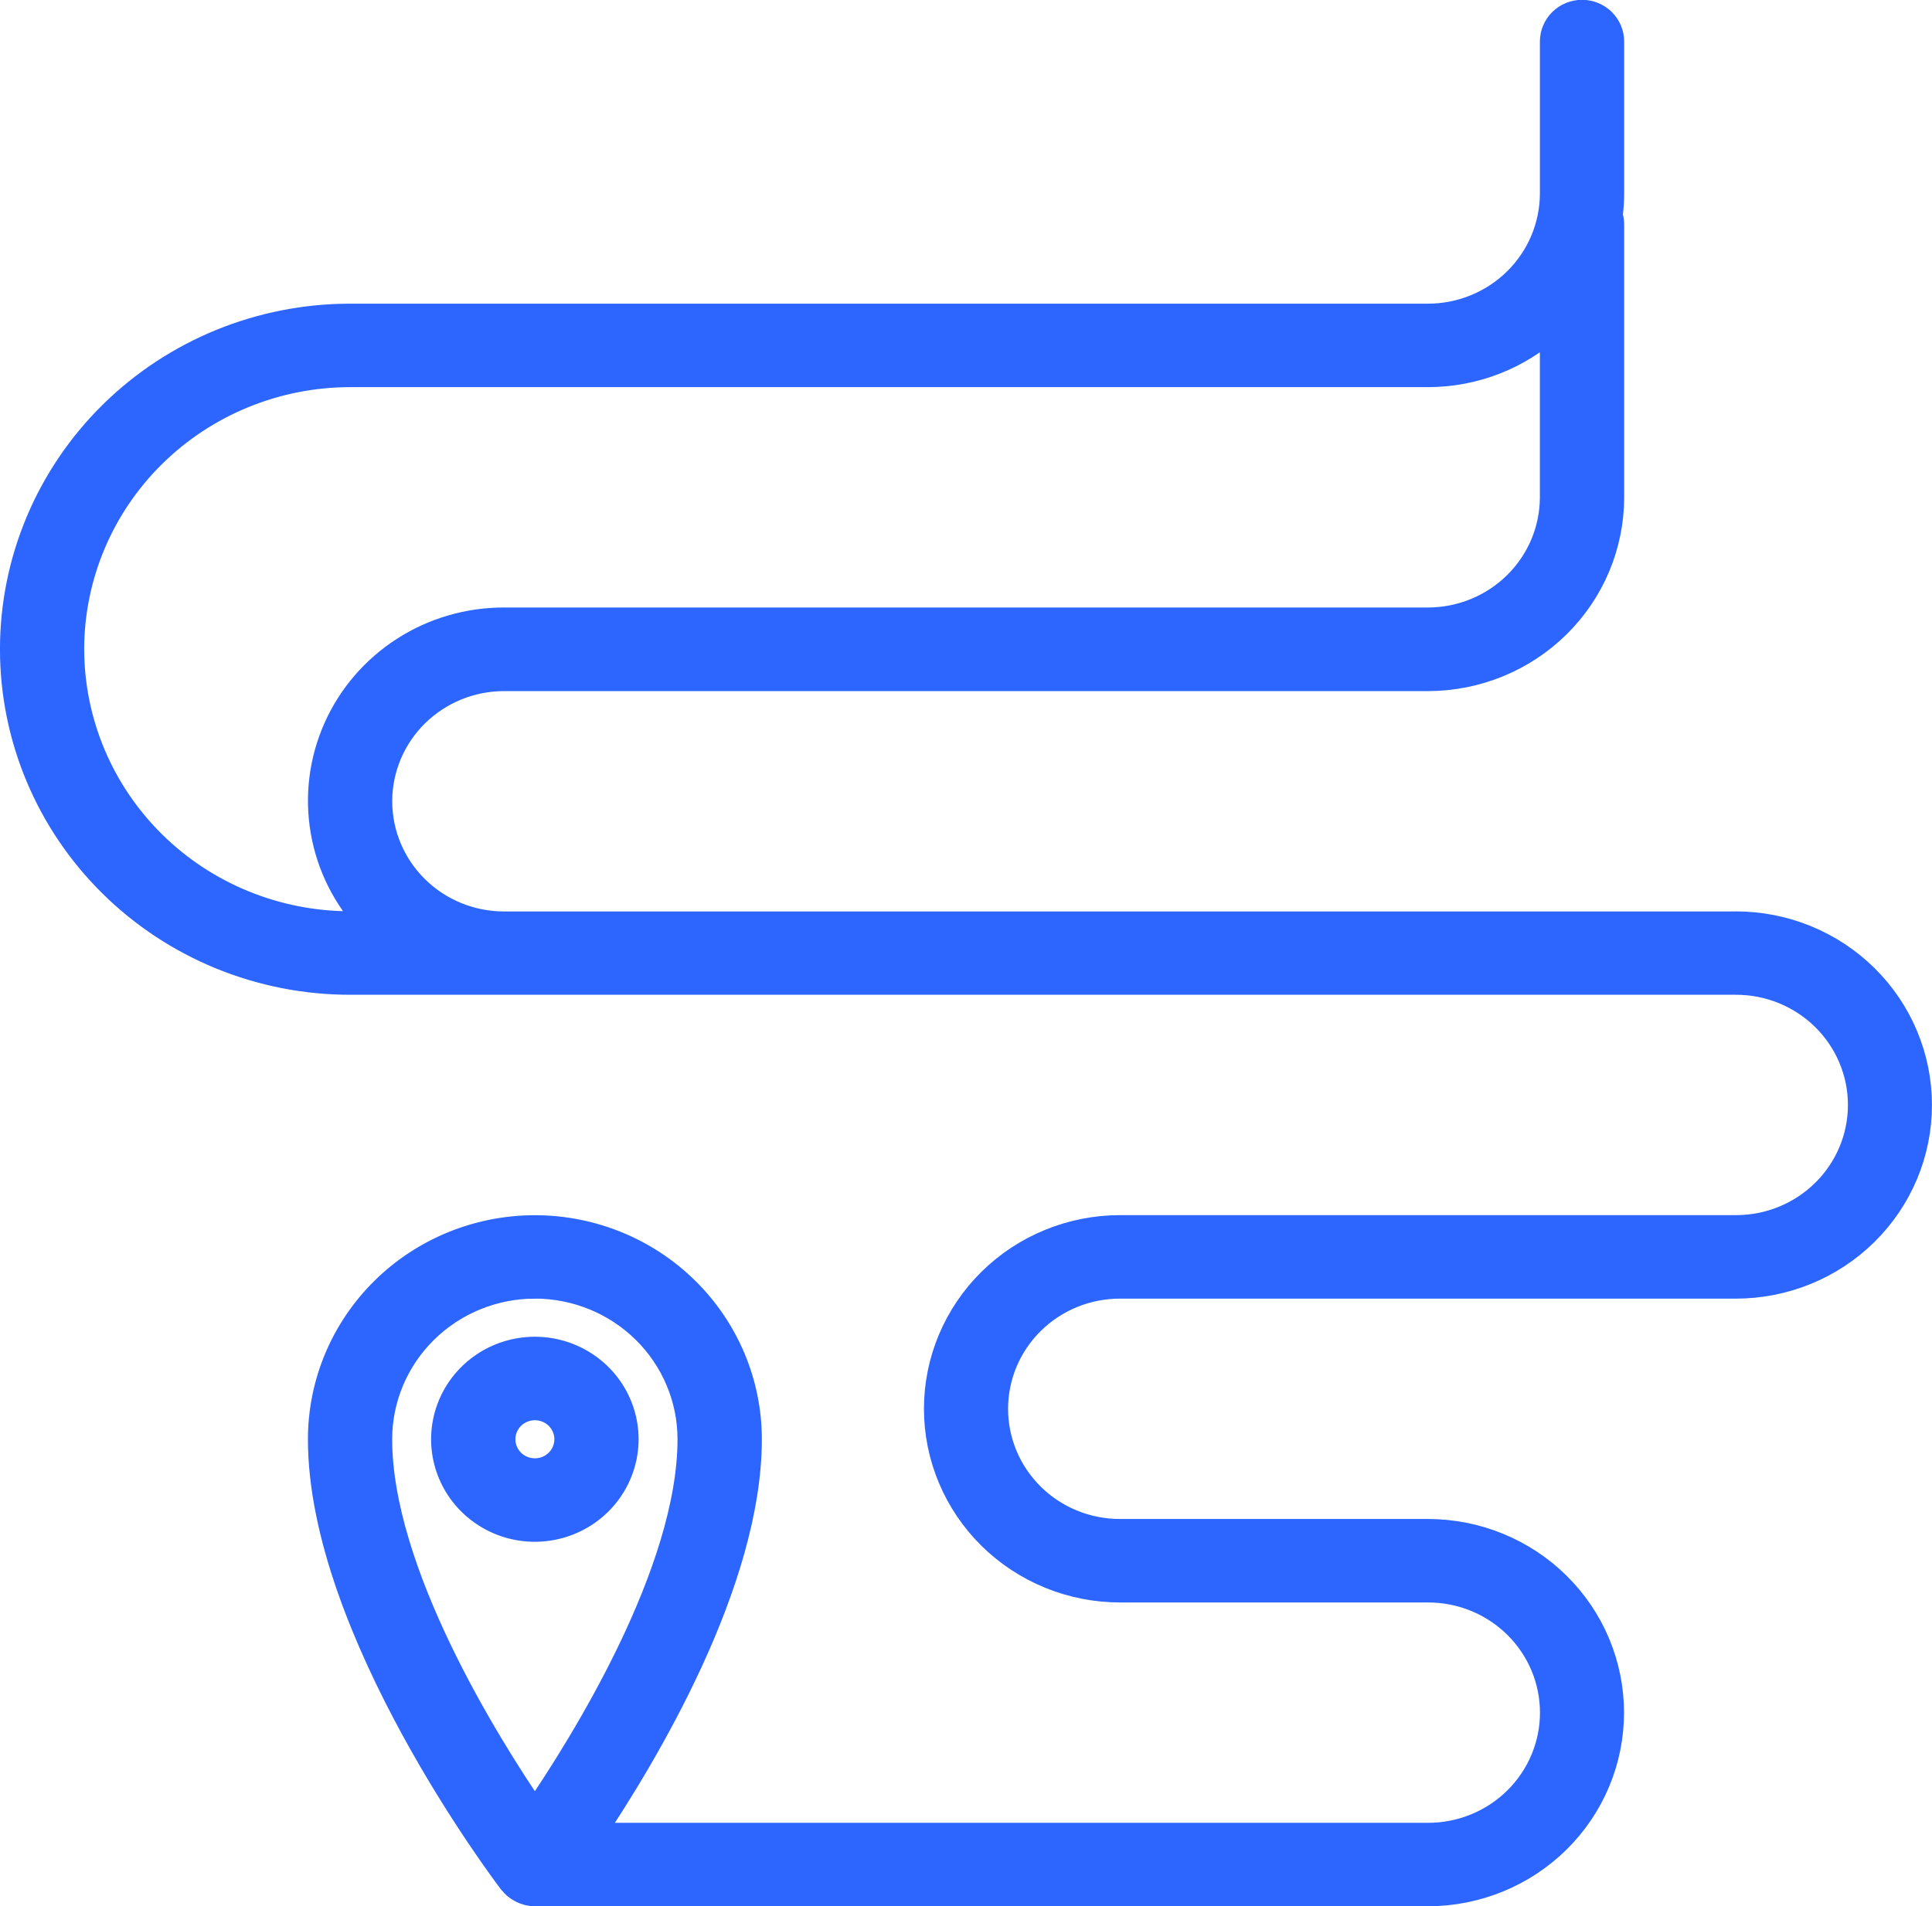 <svg width="76" height="75" viewBox="0 0 76 75" fill="none" xmlns="http://www.w3.org/2000/svg">
<g clip-path="url(#clip0_5_3523)">
<path d="M24.621 56.632C24.621 55.933 24.411 55.25 24.018 54.669C23.624 54.087 23.065 53.635 22.41 53.367C21.756 53.099 21.036 53.03 20.341 53.166C19.646 53.302 19.008 53.639 18.508 54.133C18.007 54.627 17.666 55.257 17.527 55.943C17.389 56.628 17.46 57.339 17.731 57.984C18.002 58.63 18.461 59.182 19.05 59.57C19.639 59.959 20.332 60.166 21.04 60.166C21.989 60.165 22.9 59.792 23.571 59.13C24.242 58.467 24.62 57.569 24.621 56.632ZM19.775 56.632C19.775 56.385 19.849 56.143 19.988 55.938C20.127 55.732 20.325 55.572 20.556 55.478C20.788 55.383 21.042 55.358 21.288 55.407C21.534 55.455 21.759 55.574 21.936 55.748C22.113 55.923 22.234 56.146 22.283 56.388C22.332 56.63 22.306 56.882 22.211 57.11C22.115 57.338 21.953 57.533 21.744 57.671C21.536 57.808 21.291 57.881 21.041 57.881C20.875 57.881 20.71 57.849 20.556 57.786C20.403 57.724 20.263 57.632 20.145 57.516C20.028 57.4 19.934 57.262 19.871 57.11C19.807 56.959 19.775 56.796 19.775 56.632ZM68.291 36.364H19.83C18.53 36.364 17.284 35.855 16.365 34.948C15.446 34.041 14.929 32.811 14.929 31.529C14.929 30.246 15.446 29.016 16.365 28.109C17.284 27.203 18.53 26.693 19.83 26.693H56.175C58.088 26.691 59.922 25.939 61.275 24.605C62.627 23.27 63.388 21.461 63.391 19.573V8.816C63.388 8.701 63.369 8.587 63.333 8.478C63.37 8.194 63.39 7.907 63.391 7.62V1.635C63.391 1.332 63.269 1.042 63.052 0.827C62.835 0.613 62.54 0.493 62.233 0.493C61.926 0.493 61.632 0.613 61.415 0.827C61.198 1.042 61.076 1.332 61.076 1.635V7.613C61.074 8.895 60.557 10.124 59.638 11.031C58.72 11.937 57.474 12.447 56.175 12.449H13.771C10.251 12.449 6.875 13.829 4.386 16.285C1.897 18.741 0.499 22.072 0.499 25.545C0.499 29.019 1.897 32.35 4.386 34.806C6.875 37.262 10.251 38.642 13.771 38.642H68.292C69.592 38.642 70.838 39.151 71.757 40.058C72.676 40.965 73.193 42.195 73.193 43.477C73.193 44.76 72.676 45.99 71.757 46.897C70.838 47.803 69.592 48.313 68.292 48.313H44.062C42.148 48.313 40.313 49.063 38.96 50.398C37.607 51.733 36.846 53.544 36.846 55.433C36.846 57.321 37.607 59.132 38.96 60.468C40.313 61.803 42.148 62.553 44.062 62.553H56.178C57.478 62.553 58.724 63.062 59.643 63.969C60.562 64.876 61.079 66.106 61.079 67.388C61.079 68.671 60.562 69.901 59.643 70.808C58.724 71.715 57.478 72.224 56.178 72.224H23.259C25.408 69.025 29.469 62.239 29.469 56.632C29.469 54.426 28.581 52.311 27 50.752C25.42 49.192 23.276 48.316 21.041 48.316C18.806 48.316 16.662 49.192 15.082 50.752C13.501 52.311 12.613 54.426 12.613 56.632C12.613 64.101 19.808 73.652 20.114 74.054C20.125 74.067 20.143 74.078 20.154 74.093C20.189 74.136 20.228 74.177 20.269 74.215C20.29 74.234 20.313 74.252 20.338 74.268C20.382 74.302 20.429 74.331 20.479 74.357C20.502 74.371 20.526 74.384 20.551 74.396C20.605 74.421 20.662 74.442 20.72 74.456L20.785 74.478C20.868 74.496 20.952 74.506 21.037 74.507H56.171C58.084 74.507 59.919 73.757 61.272 72.422C62.625 71.087 63.385 69.276 63.385 67.388C63.385 65.5 62.625 63.689 61.272 62.354C59.919 61.019 58.084 60.269 56.171 60.269H44.055C42.755 60.269 41.509 59.76 40.59 58.853C39.671 57.946 39.155 56.716 39.155 55.434C39.155 54.151 39.671 52.922 40.59 52.015C41.509 51.108 42.755 50.598 44.055 50.598H68.284C70.198 50.598 72.032 49.848 73.385 48.513C74.738 47.178 75.498 45.368 75.498 43.48C75.498 41.592 74.738 39.781 73.385 38.446C72.032 37.111 70.198 36.361 68.284 36.361L68.291 36.364ZM2.811 25.546C2.814 22.679 3.97 19.93 6.024 17.903C8.079 15.876 10.865 14.735 13.77 14.733H56.174C57.994 14.732 59.746 14.049 61.075 12.822V19.568C61.073 20.85 60.556 22.079 59.637 22.985C58.719 23.892 57.473 24.402 56.174 24.404H19.83C18.426 24.401 17.051 24.803 15.876 25.561C14.7 26.319 13.775 27.4 13.214 28.67C12.653 29.94 12.481 31.345 12.718 32.71C12.955 34.076 13.592 35.343 14.55 36.356H13.771C10.866 36.353 8.08 35.213 6.025 33.186C3.971 31.158 2.815 28.41 2.812 25.542L2.811 25.546ZM21.04 50.596C22.661 50.598 24.215 51.234 25.361 52.364C26.507 53.495 27.151 55.029 27.152 56.628C27.152 61.837 22.952 68.58 21.04 71.376C19.129 68.583 14.927 61.84 14.927 56.628C14.929 55.029 15.573 53.496 16.72 52.365C17.866 51.234 19.419 50.599 21.04 50.597V50.596Z" fill="#2C65FF" stroke="#2C65FF"/>
</g>
<defs>
<clipPath id="clip0_5_3523">
<rect width="76" height="75" fill="white"/>
</clipPath>
</defs>
</svg>
